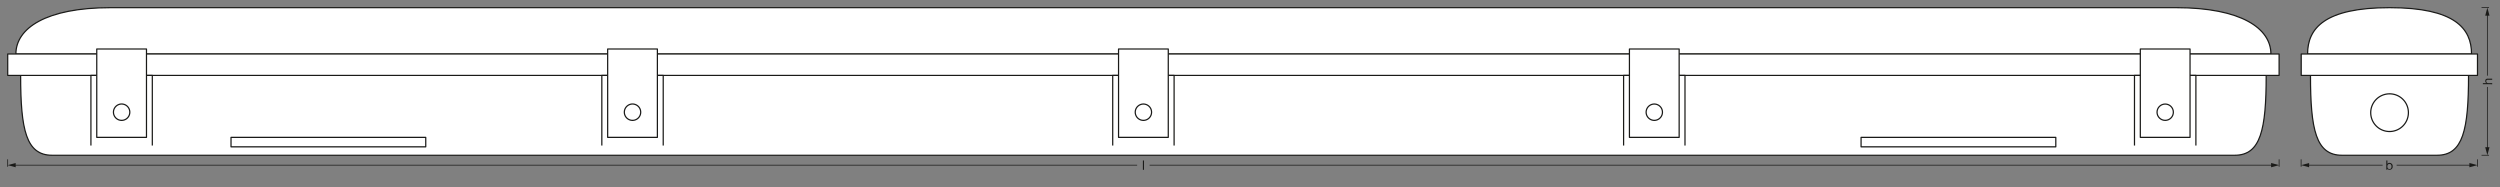 <svg xmlns="http://www.w3.org/2000/svg" viewBox="0 0 1439.95 107.72"><rect x="0" y="0" width="1439.95" height="107.72" fill="#808080" stroke="none"/><defs><style>.cls-1,.cls-2,.cls-5,.cls-7{fill:none;}.cls-1,.cls-5,.cls-6,.cls-7{stroke:#1a1a18;stroke-linejoin:round;}.cls-1{stroke-width:0.43px;}.cls-3{isolation:isolate;}.cls-4{fill:#1a1a18;}.cls-5{stroke-width:0.43px;}.cls-6{fill:#fff;}.cls-6,.cls-7{stroke-width:0.71px;}</style></defs><g id="ml_k"><line class="cls-1" x1="1429.32" y1="89.4" x2="1433.62" y2="89.4"/><line class="cls-1" x1="1429.32" y1="4.4" x2="1433.62" y2="4.4"/><rect class="cls-2" x="1430.12" y="31.5" width="5.5" height="30.9"/><g class="cls-3"><path class="cls-4" d="M1430.08,48.5v-.63h2.05v0a1.29,1.29,0,0,1-.66-1.22c0-1,.59-1.34,1.42-1.34h2.56v.64h-2.63a.73.73,0,0,0-.78.79,1.09,1.09,0,0,0,1.21,1.15h2.2v.63Z"/></g><line class="cls-5" x1="1432.67" y1="85.63" x2="1432.67" y2="50.06"/><polygon class="cls-4" points="1433.9 84.79 1432.67 89.4 1431.43 84.79 1433.9 84.79"/><line class="cls-5" x1="1432.67" y1="43.57" x2="1432.67" y2="8.17"/><polygon class="cls-4" points="1433.9 9.01 1432.67 4.4 1431.43 9.01 1433.9 9.01"/><path class="cls-4" d="M658.28,92.44h.64v5.37h-.64Z"/><line class="cls-5" x1="1312.72" y1="91.79" x2="1312.72" y2="96.04"/><line class="cls-5" x1="4.42" y1="91.79" x2="4.42" y2="96.04"/><line class="cls-5" x1="662.16" y1="95.12" x2="1308.95" y2="95.12"/><polygon class="cls-4" points="1308.11 96.36 1312.72 95.12 1308.11 93.88 1308.11 96.36"/><line class="cls-5" x1="8.19" y1="95.12" x2="654.97" y2="95.12"/><polygon class="cls-4" points="9.03 96.36 4.42 95.12 9.03 93.88 9.03 96.36"/><path class="cls-4" d="M1374.46,92.44h.64v2h0a1.3,1.3,0,0,1,1.24-.62,1.82,1.82,0,0,1,1.79,2,1.79,1.79,0,0,1-1.77,2,1.5,1.5,0,0,1-1.26-.61h0v.52h-.64Zm1.8,2c-.86,0-1.19.74-1.19,1.46s.35,1.47,1.23,1.47,1.16-.74,1.16-1.5S1377.09,94.4,1376.26,94.4Z"/><line class="cls-5" x1="1426.93" y1="91.79" x2="1426.93" y2="96.04"/><line class="cls-5" x1="1325.39" y1="91.79" x2="1325.39" y2="96.04"/><line class="cls-5" x1="1380.41" y1="95.12" x2="1423.16" y2="95.12"/><polygon class="cls-4" points="1422.32 96.36 1426.93 95.12 1422.32 93.88 1422.32 96.36"/><line class="cls-5" x1="1329.16" y1="95.12" x2="1372.34" y2="95.12"/><polygon class="cls-4" points="1330 96.36 1325.39 95.12 1330 93.88 1330 96.36"/></g><g id="PG"><path class="cls-6" d="M11.88,43.43c0,31.27,3.14,46,18.14,46H1287.14c15,0,18.14-14.75,18.14-46Z"/><rect class="cls-6" x="1071.94" y="79.12" width="112.16" height="5.45"/><rect class="cls-6" x="133.06" y="79.12" width="112.16" height="5.45"/><path class="cls-6" d="M1308,31.1c0-14.74-17.11-26.69-54.62-26.69H63.77c-37.51,0-54.62,12-54.62,26.69Z"/><polygon class="cls-6" points="4.44 31.1 4.44 43.43 1312.72 43.43 1312.72 31.1 4.44 31.1 4.44 31.1"/><polyline class="cls-7" points="1264.79 83.83 1264.79 43.43 1229.42 43.43 1229.42 43.43 1229.42 83.83"/><rect class="cls-6" x="1232.78" y="28.23" width="28.64" height="50.89"/><circle class="cls-6" cx="1247.11" cy="64.63" r="4.7"/><polyline class="cls-7" points="970.52 83.83 970.52 43.43 935.16 43.43 935.16 43.43 935.16 83.83"/><rect class="cls-6" x="938.52" y="28.23" width="28.64" height="50.89"/><path class="cls-6" d="M948.14,64.63a4.7,4.7,0,1,1,4.7,4.7A4.71,4.71,0,0,1,948.14,64.63Z"/><polyline class="cls-7" points="676.26 83.83 676.26 43.43 640.9 43.43 640.9 43.43 640.9 83.83"/><rect class="cls-6" x="644.26" y="28.23" width="28.64" height="50.89"/><path class="cls-6" d="M653.88,64.63a4.7,4.7,0,1,1,4.7,4.7A4.7,4.7,0,0,1,653.88,64.63Z"/><polyline class="cls-7" points="382 83.83 382 43.43 346.64 43.43 346.64 43.43 346.64 83.83"/><rect class="cls-6" x="350" y="28.23" width="28.64" height="50.89"/><path class="cls-6" d="M359.61,64.63a4.71,4.71,0,1,1,4.71,4.7A4.71,4.71,0,0,1,359.61,64.63Z"/><polyline class="cls-7" points="87.73 83.83 87.73 43.43 52.37 43.43 52.37 43.43 52.37 83.83"/><rect class="cls-6" x="55.73" y="28.23" width="28.64" height="50.89"/><path class="cls-6" d="M65.35,64.63a4.71,4.71,0,1,1,4.7,4.7A4.71,4.71,0,0,1,65.35,64.63Z"/><path class="cls-6" d="M1421.83,43.43c0,31.27-3.13,46-18.13,46h-54.77c-15,0-18.14-14.75-18.14-46Z"/><path class="cls-6" d="M1423.56,31.1c0-14.74-9.71-26.69-47.22-26.69s-47.22,12-47.22,26.69Z"/><polygon class="cls-6" points="1426.98 31.1 1426.98 43.43 1325.45 43.43 1325.45 31.1 1426.98 31.1 1426.98 31.1"/><path class="cls-7" d="M1387.19,64.91a10.85,10.85,0,1,1-10.88-10.86,10.81,10.81,0,0,1,10.88,10.86Z"/></g></svg>